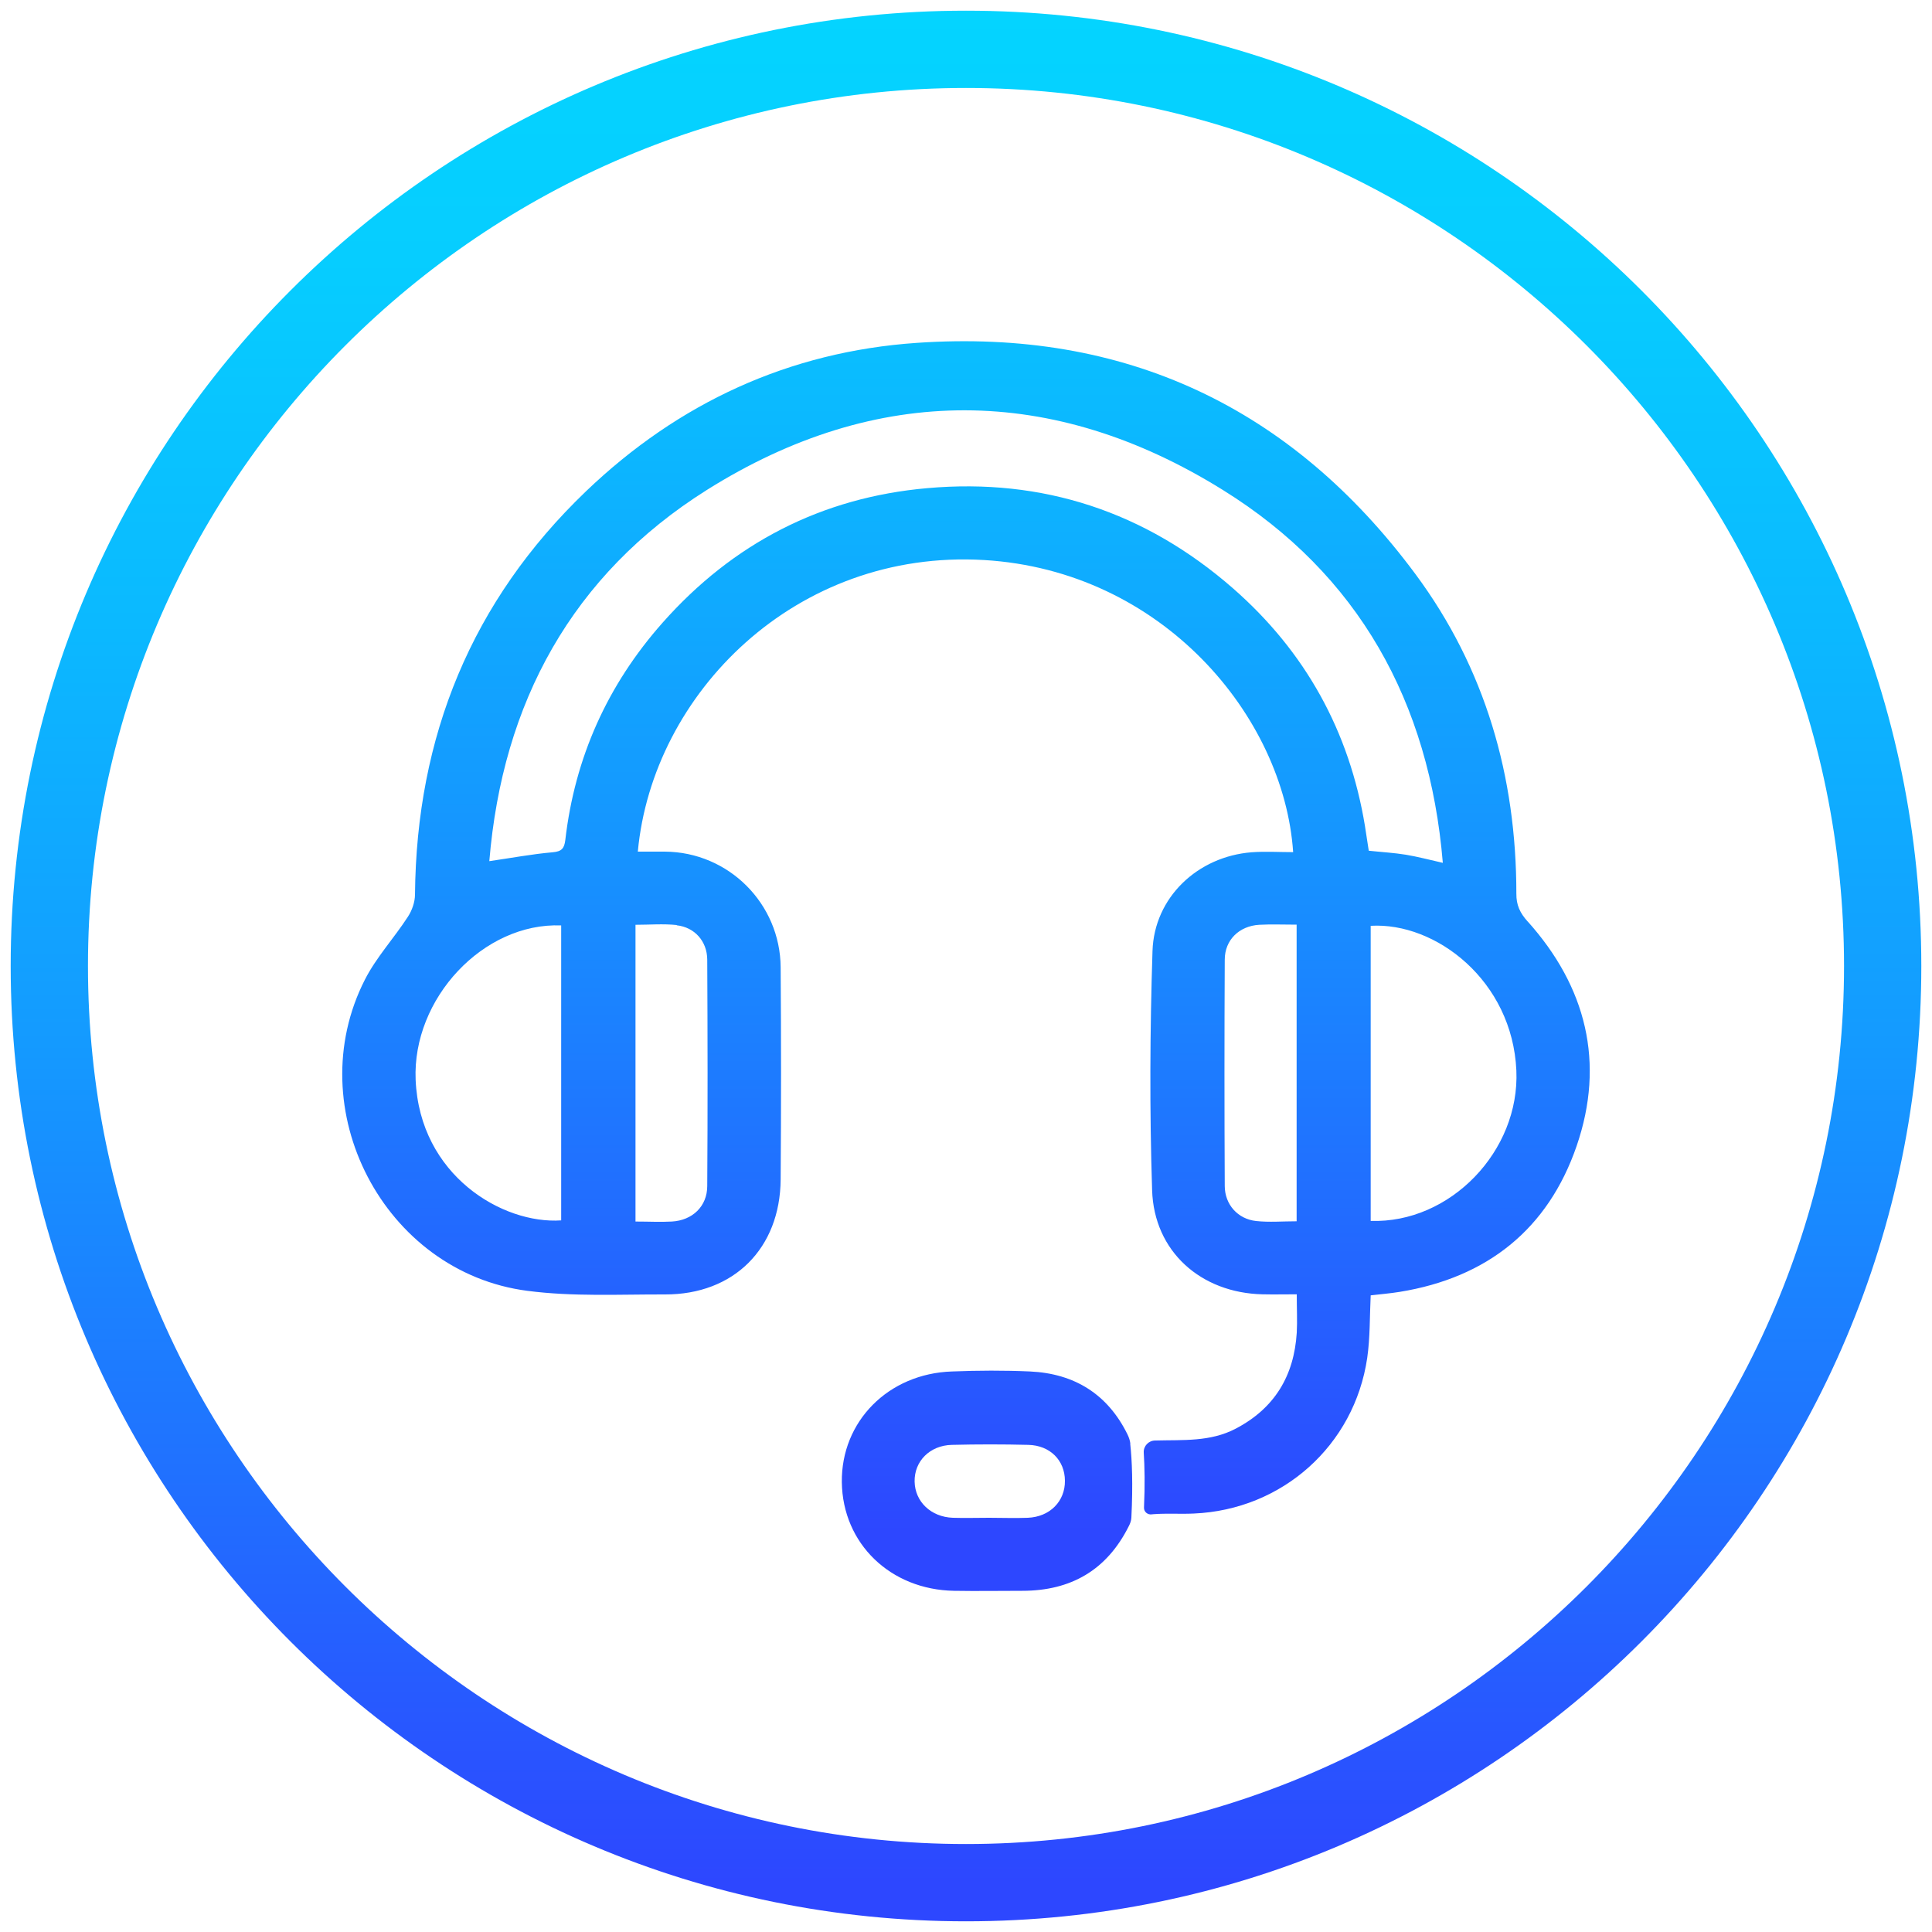 <?xml version="1.0" encoding="UTF-8"?>
<svg id="Capa_1" data-name="Capa 1" xmlns="http://www.w3.org/2000/svg" xmlns:xlink="http://www.w3.org/1999/xlink" viewBox="0 0 150 150">
  <defs>
    <style>
      .cls-1 {
        fill: url(#Degradado_sin_nombre_22-3);
      }

      .cls-2 {
        fill: url(#Degradado_sin_nombre_22);
      }

      .cls-3 {
        fill: url(#Degradado_sin_nombre_22-2);
      }
    </style>
    <linearGradient id="Degradado_sin_nombre_22" data-name="Degradado sin nombre 22" x1="75" y1="149.17" x2="75" y2=".83" gradientUnits="userSpaceOnUse">
      <stop offset=".02" stop-color="#2d47ff"/>
      <stop offset=".22" stop-color="#216eff"/>
      <stop offset=".46" stop-color="#149aff"/>
      <stop offset=".68" stop-color="#0bb9ff"/>
      <stop offset=".87" stop-color="#06cdff"/>
      <stop offset="1" stop-color="#04d4ff"/>
    </linearGradient>
    <linearGradient id="Degradado_sin_nombre_22-2" data-name="Degradado sin nombre 22" x1="76.64" y1="121.57" x2="76.64" y2="-9.37" xlink:href="#Degradado_sin_nombre_22"/>
    <linearGradient id="Degradado_sin_nombre_22-3" data-name="Degradado sin nombre 22" x1="75" y1="121.57" x2="75" y2="-9.37" xlink:href="#Degradado_sin_nombre_22"/>
  </defs>
  <path class="cls-2" d="m75,6.83c37.59,0,68.17,30.58,68.17,68.17s-30.58,68.17-68.17,68.17S6.83,112.59,6.83,75,37.41,6.83,75,6.83m0-6C34.04.83.83,34.04.83,75s33.21,74.17,74.17,74.17,74.17-33.21,74.17-74.17S115.96.83,75,.83h0Z"/>
  <g>
    <path class="cls-3" d="m87.76,112.08c-.03-.25-.11-.48-.22-.71,0,0,0,0,0,0-1.54-3.13-4.12-4.73-7.57-4.89-2.01-.09-4.03-.08-6.05,0-4.95.16-8.62,3.88-8.56,8.6.06,4.76,3.77,8.35,8.72,8.43,1.76.03,3.53,0,5.29,0,3.77,0,6.56-1.6,8.27-5.02,0,0,0,0,0,0,.11-.21.19-.43.2-.66.13-2.62.05-4.47-.09-5.74Zm-7.95,5.76c-1.01.04-2.02,0-3.02,0-.94,0-1.87.03-2.81,0-1.7-.06-2.94-1.25-2.97-2.81-.03-1.58,1.18-2.81,2.89-2.85,1.98-.05,3.96-.05,5.94,0,1.69.04,2.83,1.2,2.84,2.78.02,1.6-1.17,2.81-2.88,2.88Z"/>
    <path class="cls-1" d="m118.61,71.55c-.59-.66-.89-1.27-.88-2.17,0-9.09-2.41-17.49-7.83-24.8-9.61-12.96-22.57-19.07-38.72-17.96-9.92.68-18.51,4.66-25.68,11.52-8.88,8.51-13.17,19.03-13.28,31.31,0,.58-.23,1.24-.56,1.74-1.07,1.65-2.45,3.14-3.33,4.87-5.11,10.02,1.47,22.72,12.62,24.16,3.51.46,7.11.27,10.67.28,5.35.02,8.95-3.57,8.99-8.93.04-5.49.04-10.98,0-16.46-.03-4.95-4.04-8.96-8.99-8.99-.7,0-1.39,0-2.1,0,1.14-12.28,12.26-23.5,26.88-22.64,13.82.82,23.28,12.1,24,22.68-1.08,0-2.16-.07-3.23.01-4.18.33-7.56,3.5-7.69,7.67-.2,6.19-.23,12.39-.03,18.57.15,4.76,3.79,7.97,8.57,8.08.88.02,1.76,0,2.66,0,0,1.11.05,2.05,0,2.98-.21,3.35-1.72,5.87-4.74,7.45-1.98,1.04-4.11.86-6.23.92,0,0-.01,0-.02,0-.51,0-.92.43-.89.94.07,1.09.1,2.5.02,4.27-.01.34.3.58.63.52.03,0,.06-.01.1-.01,1.04-.08,2.09,0,3.13-.05,6.87-.29,12.47-5.28,13.47-12.08.23-1.59.19-3.21.27-4.86.76-.09,1.51-.15,2.25-.27,6.79-1.1,11.52-4.87,13.74-11.33,2.22-6.46.75-12.36-3.81-17.44Zm-75.04,23.2c-4.55.31-10.98-3.49-11.3-10.91-.27-6.32,5.27-12.23,11.3-11.99v22.91Zm8.97-22.91c1.39.15,2.36,1.24,2.37,2.66.03,5.86.04,11.72,0,17.58,0,1.58-1.15,2.67-2.75,2.76-.89.05-1.79,0-2.82,0v-23.04c1.08,0,2.15-.09,3.2.02Zm48.12,22.98c-1.08,0-2.12.09-3.13-.02-1.42-.15-2.43-1.27-2.44-2.71-.03-5.86-.03-11.72,0-17.58,0-1.54,1.13-2.62,2.68-2.71.93-.05,1.86-.01,2.9-.01v23.04Zm5.32-30.66c-1.21-7.39-4.64-13.58-10.26-18.49-6.79-5.93-14.76-8.57-23.73-7.77-8.2.72-15.09,4.28-20.55,10.45-4.27,4.82-6.81,10.46-7.55,16.87-.08.65-.28.89-.98.95-1.6.14-3.19.44-4.92.69,1.02-12.3,6.42-22.23,16.89-28.82,13.19-8.29,26.88-8.2,40.06,0,10.53,6.54,16.04,16.46,17.08,28.95-1.06-.24-1.96-.48-2.87-.63-.92-.15-1.85-.2-2.88-.31-.1-.62-.19-1.25-.29-1.88Zm.44,30.62v-22.9c5.05-.3,11,4.26,11.31,11.23.28,6.26-5.15,11.89-11.31,11.68Z"/>
  </g>
</svg>